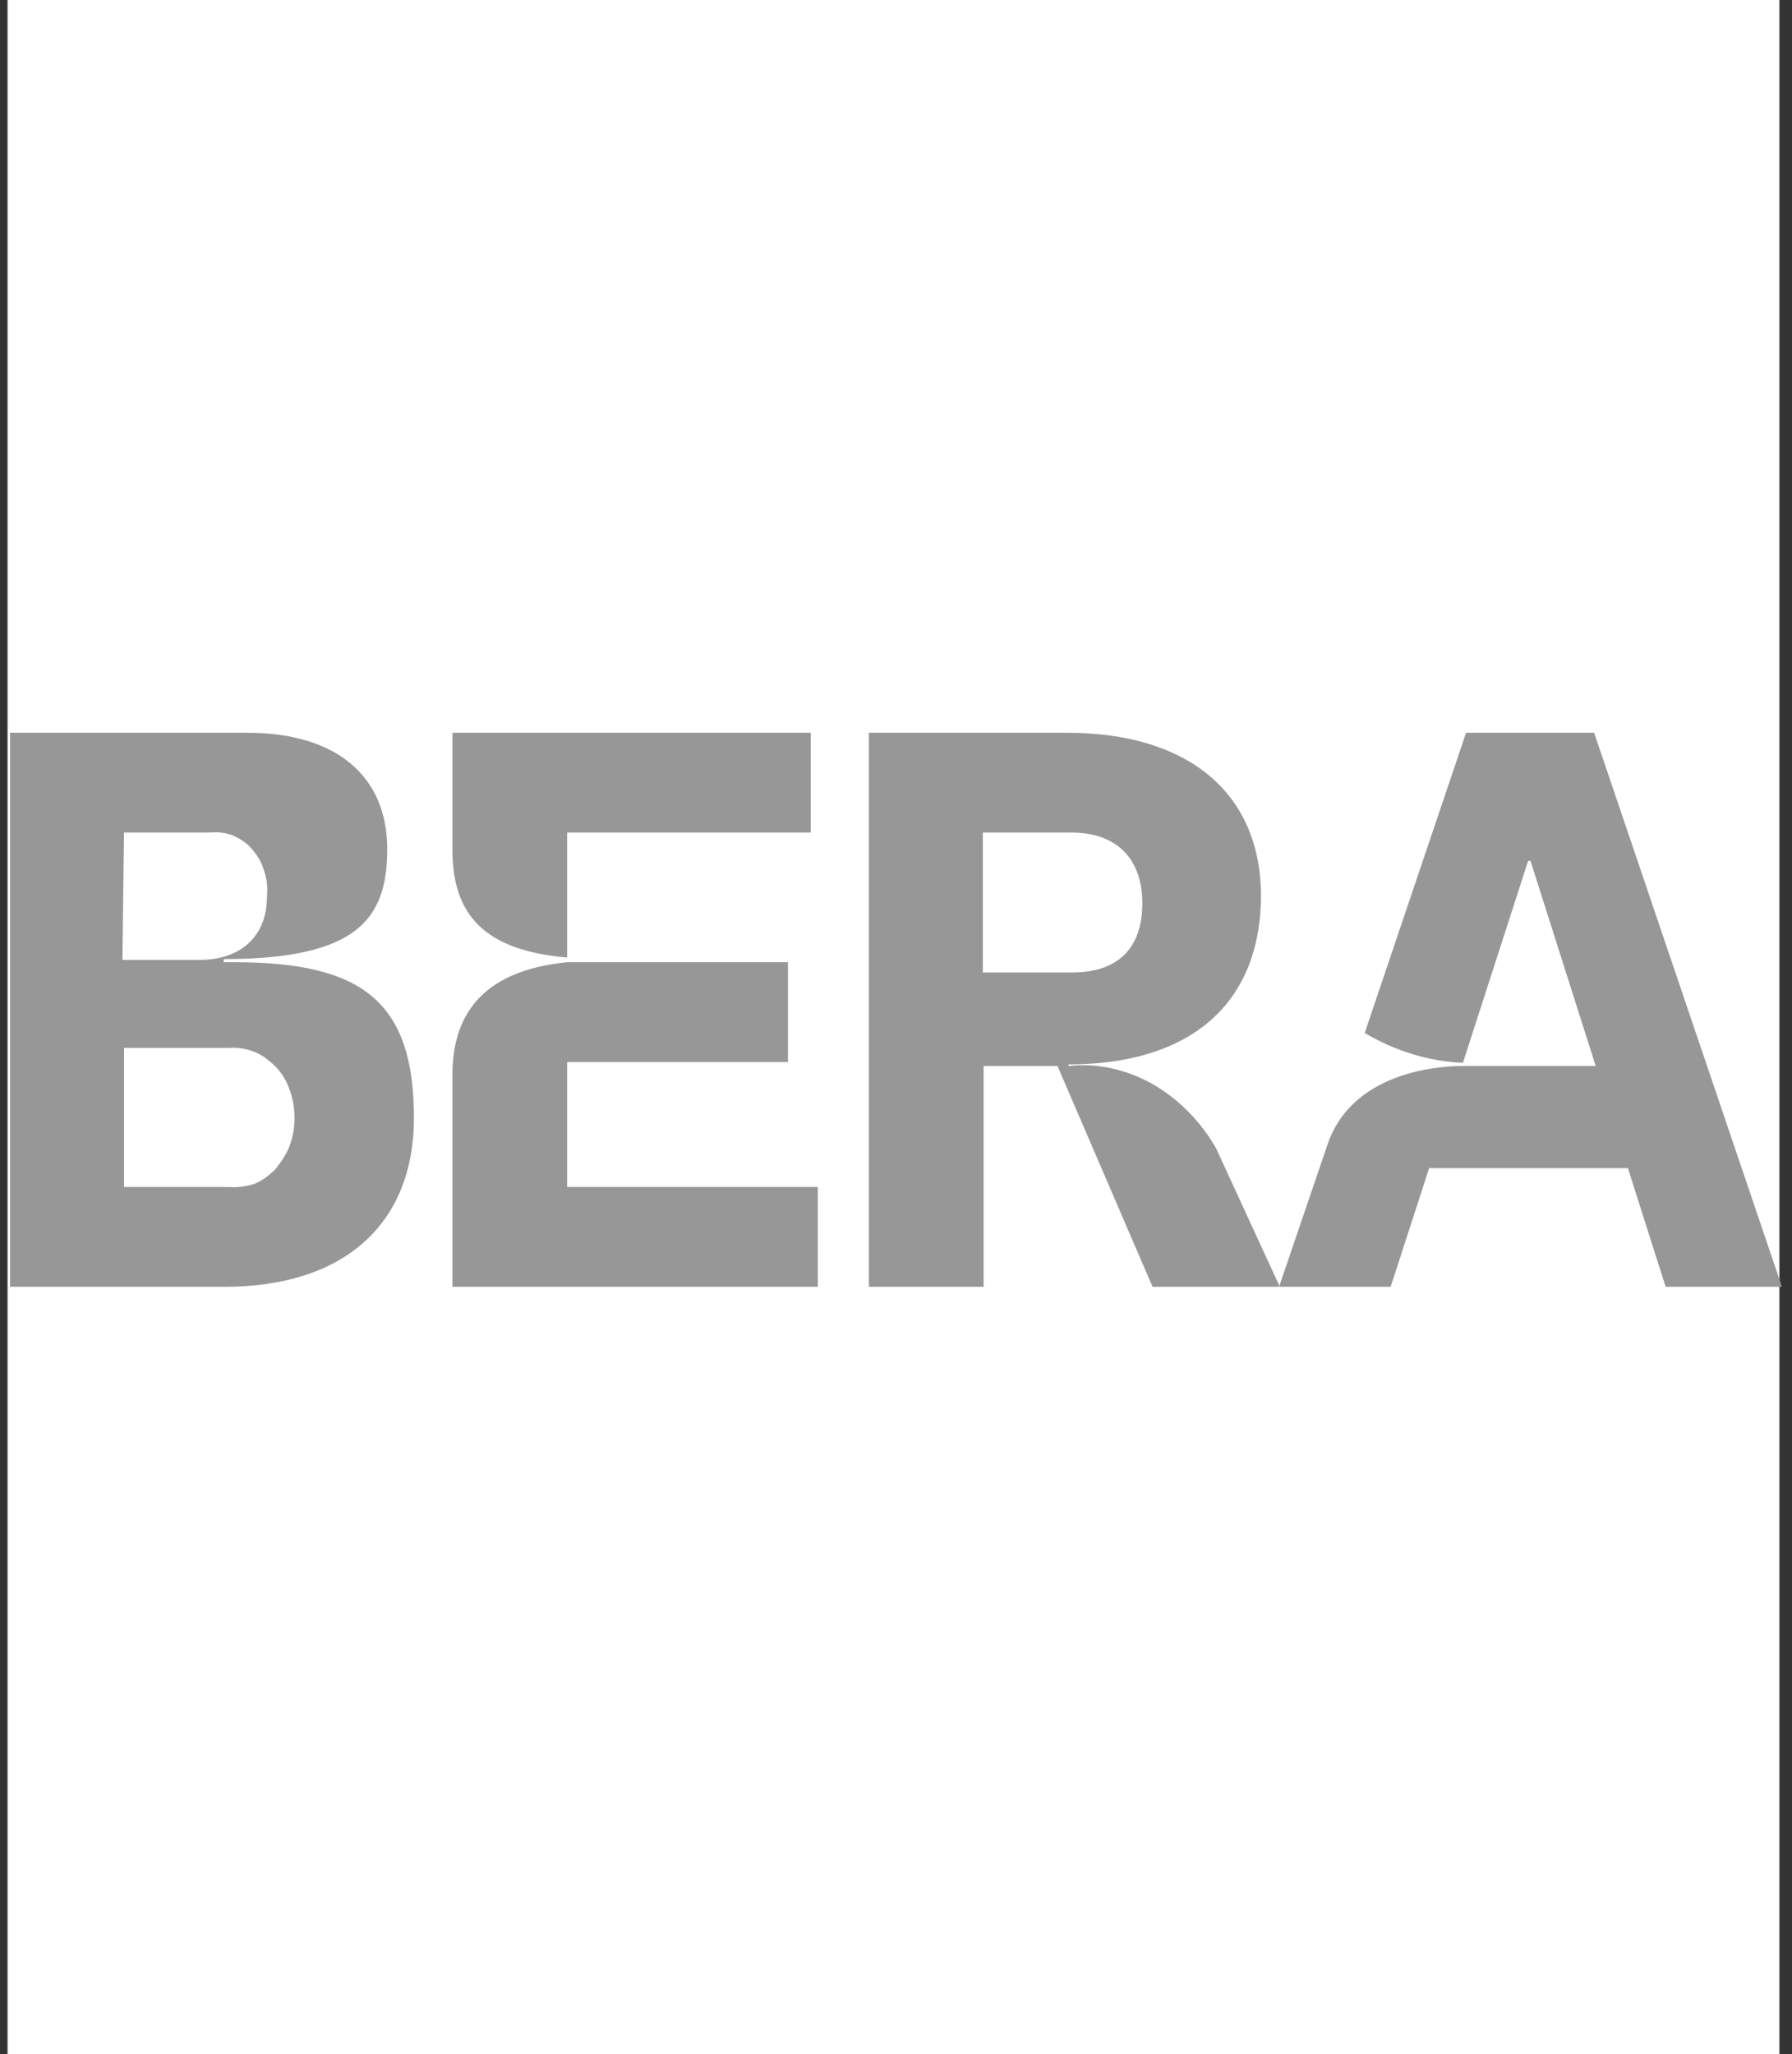 <?xml version="1.0" encoding="UTF-8"?> <svg xmlns="http://www.w3.org/2000/svg" width="89" height="102" viewBox="0 0 89 102" fill="none"><rect x="0" y="0" width="89" height="102" fill="#333333" stroke="none"/><rect x="0.375" width="88" height="102" fill="white"></rect><g clip-path="url(#clip0_16187_133826)"><path d="M11.661 47.781H11.115V47.625C17.788 47.625 19.232 45.596 19.232 42.162C19.232 38.533 16.695 36.386 12.285 36.386H0.5V63.898H11.154C17.085 63.898 20.558 60.776 20.558 55.508C20.558 49.733 17.983 47.781 11.661 47.781ZM6.159 41.342H10.373C10.763 41.303 11.154 41.342 11.505 41.459C11.856 41.615 12.207 41.811 12.48 42.123C12.754 42.435 12.988 42.786 13.105 43.215C13.261 43.645 13.3 44.074 13.261 44.503C13.261 46.65 11.778 47.664 9.944 47.664H6.08L6.159 41.342ZM11.388 58.942H6.159V52.035H11.388C11.817 51.996 12.207 52.074 12.637 52.23C13.027 52.386 13.378 52.659 13.69 52.972C14.002 53.284 14.237 53.674 14.393 54.142C14.549 54.572 14.627 55.04 14.627 55.508C14.627 55.977 14.549 56.445 14.393 56.874C14.237 57.303 13.963 57.694 13.69 58.045C13.378 58.357 13.027 58.63 12.637 58.786C12.246 58.903 11.817 58.981 11.388 58.942ZM53.066 52.933V52.855C59.076 52.855 62.627 49.889 62.627 44.425C62.588 39.391 59.037 36.386 52.988 36.386H43.154V63.898H48.851V52.933H52.52L57.242 63.898H63.563L60.402 57.03C59.622 55.664 58.529 54.572 57.242 53.83C55.915 53.089 54.471 52.776 53.066 52.933ZM48.812 48.289V41.342H53.222C55.446 41.342 56.734 42.63 56.734 44.855C56.734 47.157 55.446 48.289 53.261 48.289H48.812ZM22.471 42.201V36.386H40.266V41.342H28.168V47.547C24.071 47.196 22.471 45.44 22.471 42.201ZM28.168 58.942H40.617V63.898H22.471V53.362C22.471 50.513 23.837 48.211 28.168 47.781H39.134V52.737H28.168V58.942ZM88.5 63.898H82.724L80.851 58.006H70.978L69.066 63.898H63.524L65.944 56.796C67.154 53.284 71.329 52.933 72.617 52.933H79.251L76.012 42.747H75.895L72.656 52.776C70.939 52.698 69.3 52.191 67.778 51.294L72.812 36.386H79.173L88.5 63.898Z" fill="#979797"></path></g><defs><clipPath id="clip0_16187_133826"><rect width="88" height="27.512" fill="white" transform="translate(0.5 36.386)"></rect></clipPath></defs></svg> 